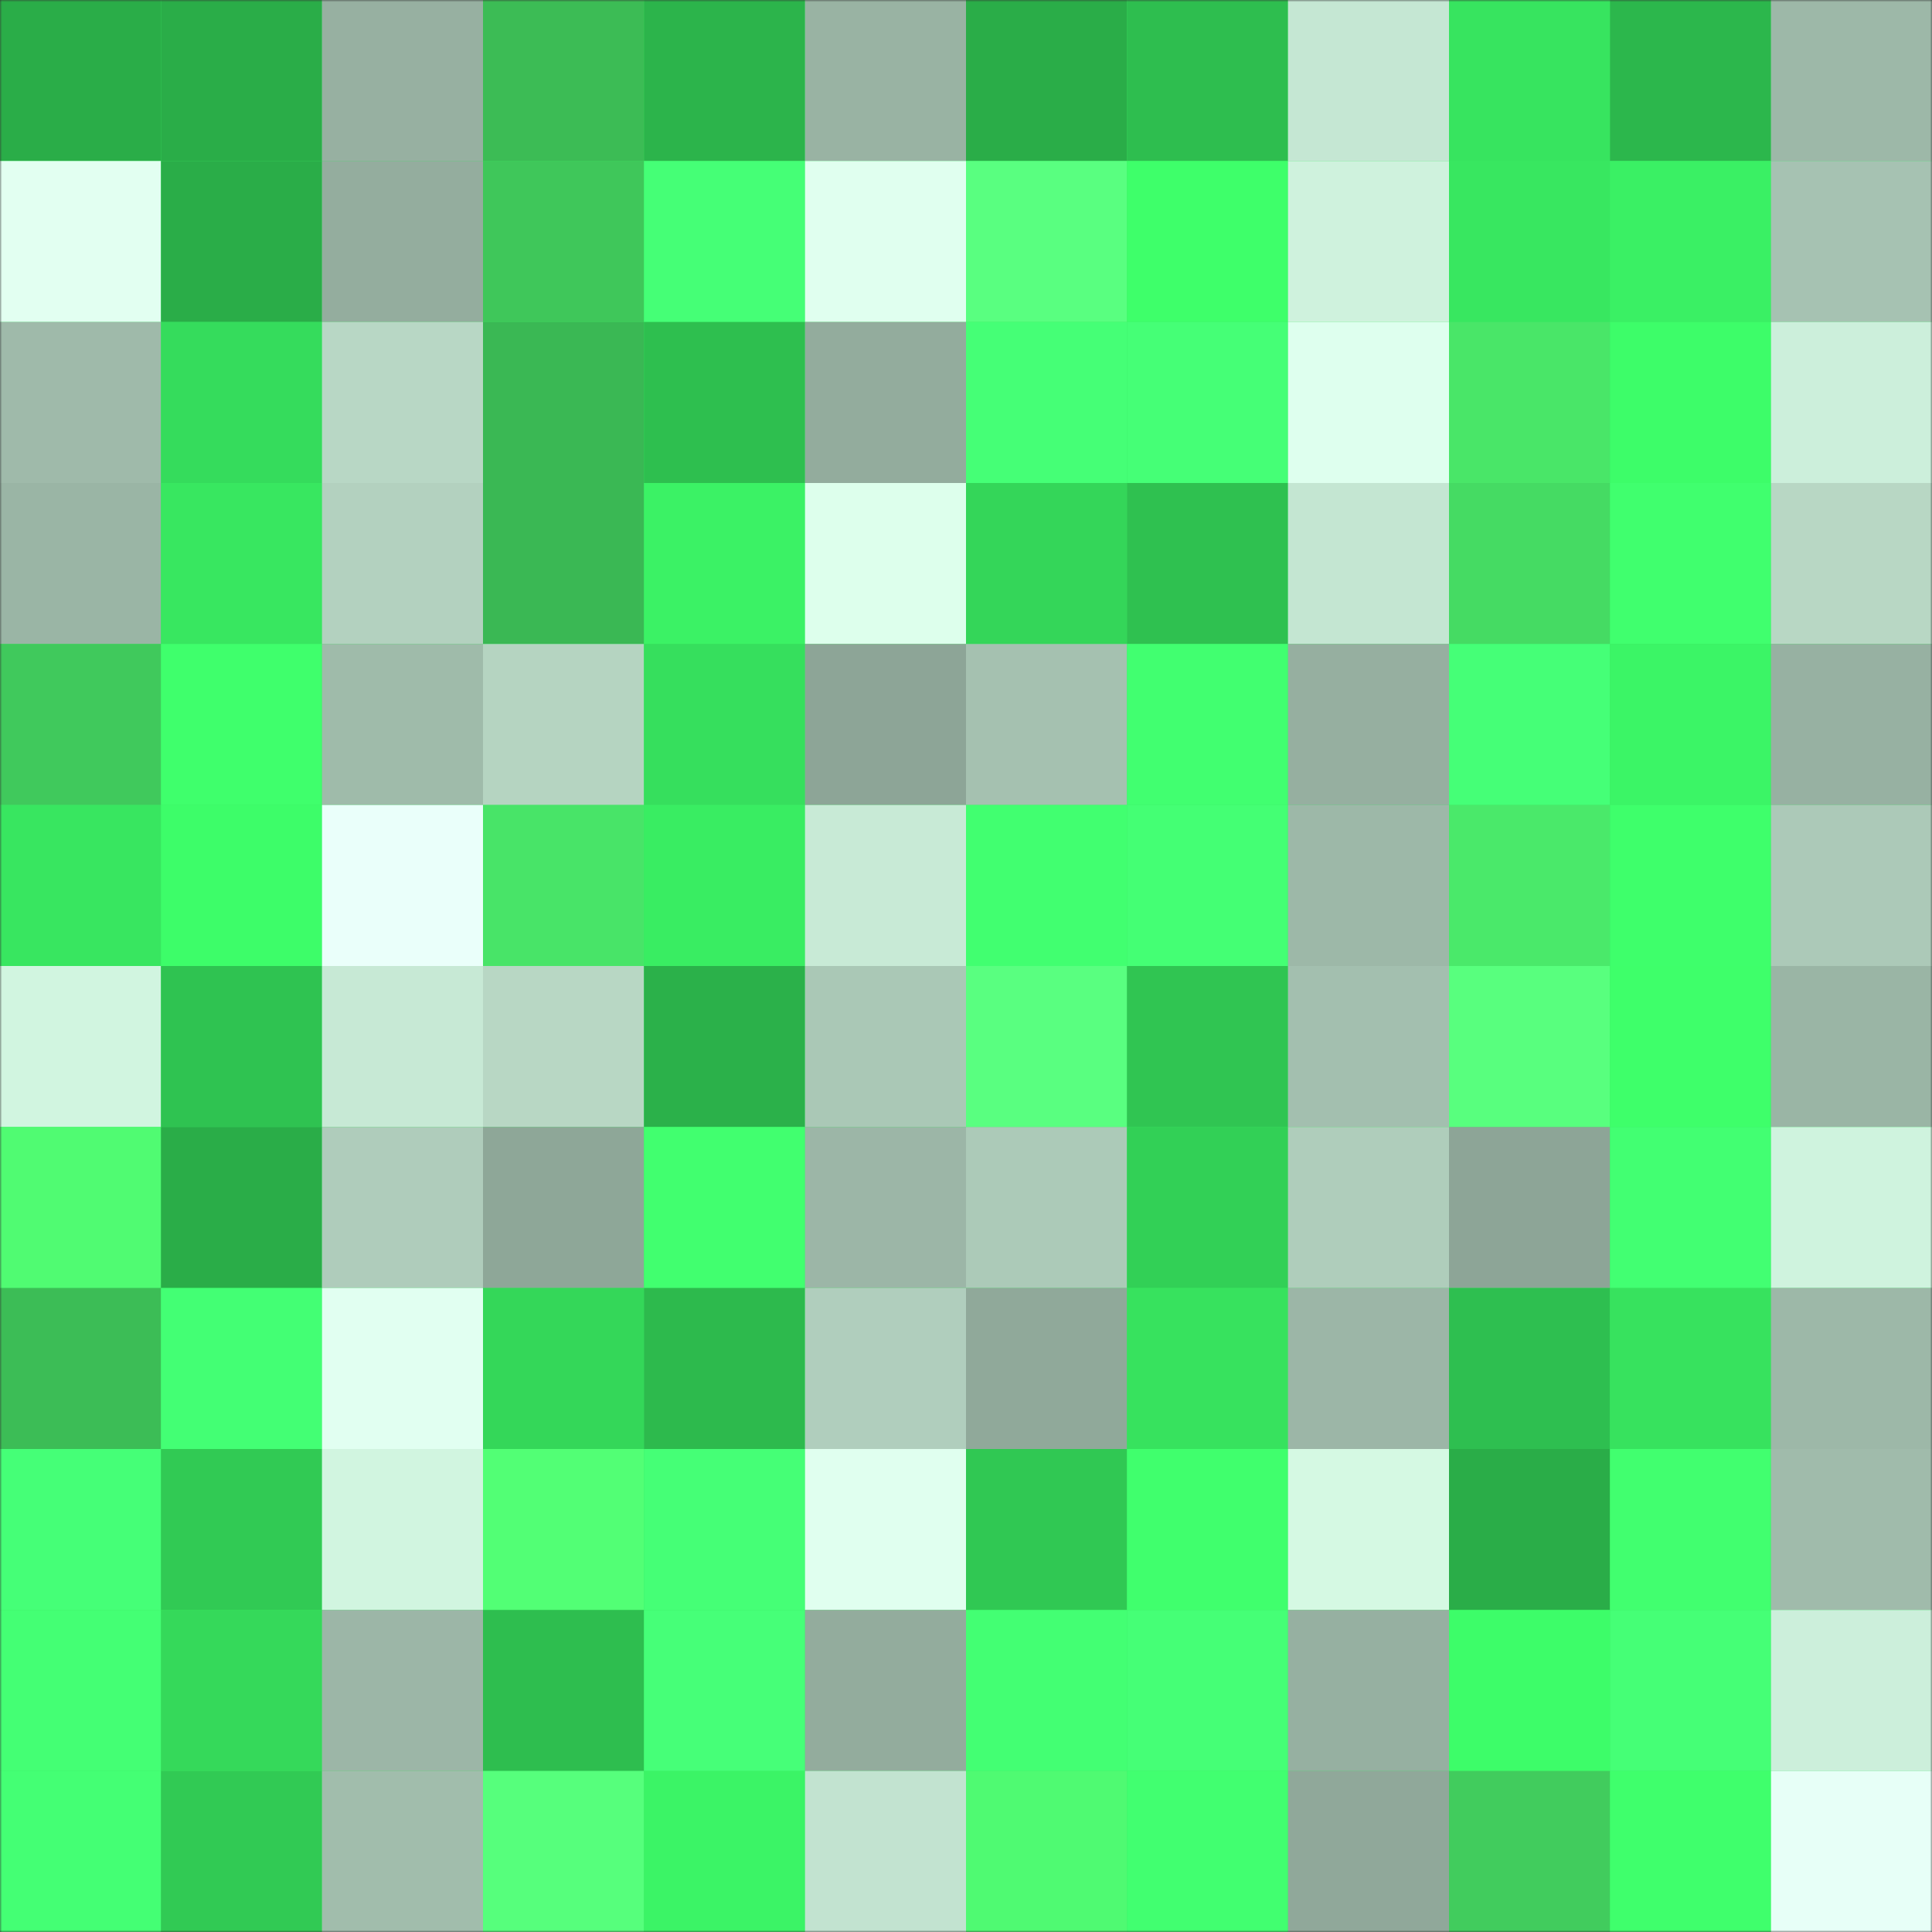 <svg
      viewBox="0 0 480 480"
      fill="none"
      role="img"
      xmlns="http://www.w3.org/2000/svg"
      width="240"
      height="240"
    >
      <rect x="0" y="0" width="480" height="480" fill="#333333" stroke="none"/>
      <mask
        id="1974844466"
        maskUnits="userSpaceOnUse"
        x="0"
        y="0"
        width="480"
        height="480"
      >
        <rect width="480" height="480" fill="#FFFFFF" />
      </mask>
      <g mask="url(#1974844466)">
        <rect width="480" height="480" fill="#38e760" />
        <rect x="0" y="0" width="40" height="40" fill="#2aad48" /><rect x="40" y="0" width="40" height="40" fill="#2aad48" /><rect x="80" y="0" width="40" height="40" fill="#97b0a1" /><rect x="120" y="0" width="40" height="40" fill="#3cbc55" /><rect x="160" y="0" width="40" height="40" fill="#2cb44b" /><rect x="200" y="0" width="40" height="40" fill="#99b3a3" /><rect x="240" y="0" width="40" height="40" fill="#2aad48" /><rect x="280" y="0" width="40" height="40" fill="#2ebe4f" /><rect x="320" y="0" width="40" height="40" fill="#c5e7d3" /><rect x="360" y="0" width="40" height="40" fill="#37e45f" /><rect x="400" y="0" width="40" height="40" fill="#2cb74c" /><rect x="440" y="0" width="40" height="40" fill="#9db8a8" /><rect x="0" y="40" width="40" height="40" fill="#e2fff1" /><rect x="40" y="40" width="40" height="40" fill="#2aad48" /><rect x="80" y="40" width="40" height="40" fill="#94ad9e" /><rect x="120" y="40" width="40" height="40" fill="#3fc75a" /><rect x="160" y="40" width="40" height="40" fill="#45ff76" /><rect x="200" y="40" width="40" height="40" fill="#e0ffef" /><rect x="240" y="40" width="40" height="40" fill="#59ff80" /><rect x="280" y="40" width="40" height="40" fill="#3eff6a" /><rect x="320" y="40" width="40" height="40" fill="#cff2dd" /><rect x="360" y="40" width="40" height="40" fill="#38e760" /><rect x="400" y="40" width="40" height="40" fill="#3af064" /><rect x="440" y="40" width="40" height="40" fill="#a6c2b2" /><rect x="0" y="80" width="40" height="40" fill="#9fbaaa" /><rect x="40" y="80" width="40" height="40" fill="#35dc5c" /><rect x="80" y="80" width="40" height="40" fill="#b8d7c5" /><rect x="120" y="80" width="40" height="40" fill="#3ab854" /><rect x="160" y="80" width="40" height="40" fill="#2ebf4f" /><rect x="200" y="80" width="40" height="40" fill="#93ac9d" /><rect x="240" y="80" width="40" height="40" fill="#45ff76" /><rect x="280" y="80" width="40" height="40" fill="#45ff76" /><rect x="320" y="80" width="40" height="40" fill="#deffee" /><rect x="360" y="80" width="40" height="40" fill="#49e668" /><rect x="400" y="80" width="40" height="40" fill="#3dfd69" /><rect x="440" y="80" width="40" height="40" fill="#ccefdb" /><rect x="0" y="120" width="40" height="40" fill="#9ab5a5" /><rect x="40" y="120" width="40" height="40" fill="#38e760" /><rect x="80" y="120" width="40" height="40" fill="#b3d1bf" /><rect x="120" y="120" width="40" height="40" fill="#3ab854" /><rect x="160" y="120" width="40" height="40" fill="#3bf265" /><rect x="200" y="120" width="40" height="40" fill="#ddffec" /><rect x="240" y="120" width="40" height="40" fill="#34d659" /><rect x="280" y="120" width="40" height="40" fill="#2fc150" /><rect x="320" y="120" width="40" height="40" fill="#c4e6d2" /><rect x="360" y="120" width="40" height="40" fill="#45db63" /><rect x="400" y="120" width="40" height="40" fill="#40ff6e" /><rect x="440" y="120" width="40" height="40" fill="#b8d7c4" /><rect x="0" y="160" width="40" height="40" fill="#40c95c" /><rect x="40" y="160" width="40" height="40" fill="#3fff6c" /><rect x="80" y="160" width="40" height="40" fill="#9fbbaa" /><rect x="120" y="160" width="40" height="40" fill="#b5d4c1" /><rect x="160" y="160" width="40" height="40" fill="#36df5d" /><rect x="200" y="160" width="40" height="40" fill="#8da597" /><rect x="240" y="160" width="40" height="40" fill="#a5c1b0" /><rect x="280" y="160" width="40" height="40" fill="#41ff70" /><rect x="320" y="160" width="40" height="40" fill="#96afa0" /><rect x="360" y="160" width="40" height="40" fill="#45ff77" /><rect x="400" y="160" width="40" height="40" fill="#3bf566" /><rect x="440" y="160" width="40" height="40" fill="#97b1a2" /><rect x="0" y="200" width="40" height="40" fill="#38e660" /><rect x="40" y="200" width="40" height="40" fill="#3dfd69" /><rect x="80" y="200" width="40" height="40" fill="#eafffa" /><rect x="120" y="200" width="40" height="40" fill="#48e468" /><rect x="160" y="200" width="40" height="40" fill="#39ed62" /><rect x="200" y="200" width="40" height="40" fill="#c8ead6" /><rect x="240" y="200" width="40" height="40" fill="#41ff70" /><rect x="280" y="200" width="40" height="40" fill="#44ff74" /><rect x="320" y="200" width="40" height="40" fill="#9db8a8" /><rect x="360" y="200" width="40" height="40" fill="#4ae96a" /><rect x="400" y="200" width="40" height="40" fill="#3eff6b" /><rect x="440" y="200" width="40" height="40" fill="#acc9b8" /><rect x="0" y="240" width="40" height="40" fill="#d1f5e0" /><rect x="40" y="240" width="40" height="40" fill="#2fc351" /><rect x="80" y="240" width="40" height="40" fill="#c7e9d5" /><rect x="120" y="240" width="40" height="40" fill="#b8d7c4" /><rect x="160" y="240" width="40" height="40" fill="#2bb14a" /><rect x="200" y="240" width="40" height="40" fill="#aac8b6" /><rect x="240" y="240" width="40" height="40" fill="#59ff80" /><rect x="280" y="240" width="40" height="40" fill="#30c552" /><rect x="320" y="240" width="40" height="40" fill="#a3bfaf" /><rect x="360" y="240" width="40" height="40" fill="#58ff7e" /><rect x="400" y="240" width="40" height="40" fill="#3eff6a" /><rect x="440" y="240" width="40" height="40" fill="#9ab5a5" /><rect x="0" y="280" width="40" height="40" fill="#50fb72" /><rect x="40" y="280" width="40" height="40" fill="#2aad48" /><rect x="80" y="280" width="40" height="40" fill="#afccbb" /><rect x="120" y="280" width="40" height="40" fill="#8ea798" /><rect x="160" y="280" width="40" height="40" fill="#41ff6f" /><rect x="200" y="280" width="40" height="40" fill="#9cb6a7" /><rect x="240" y="280" width="40" height="40" fill="#accab8" /><rect x="280" y="280" width="40" height="40" fill="#32d056" /><rect x="320" y="280" width="40" height="40" fill="#afcdbb" /><rect x="360" y="280" width="40" height="40" fill="#8da597" /><rect x="400" y="280" width="40" height="40" fill="#42ff72" /><rect x="440" y="280" width="40" height="40" fill="#cff3de" /><rect x="0" y="320" width="40" height="40" fill="#3cbd56" /><rect x="40" y="320" width="40" height="40" fill="#43ff74" /><rect x="80" y="320" width="40" height="40" fill="#e1fff1" /><rect x="120" y="320" width="40" height="40" fill="#34d759" /><rect x="160" y="320" width="40" height="40" fill="#2dba4d" /><rect x="200" y="320" width="40" height="40" fill="#b0cebd" /><rect x="240" y="320" width="40" height="40" fill="#90a99a" /><rect x="280" y="320" width="40" height="40" fill="#37e25e" /><rect x="320" y="320" width="40" height="40" fill="#9cb6a7" /><rect x="360" y="320" width="40" height="40" fill="#2ebf50" /><rect x="400" y="320" width="40" height="40" fill="#37e25e" /><rect x="440" y="320" width="40" height="40" fill="#9db8a8" /><rect x="0" y="360" width="40" height="40" fill="#45ff77" /><rect x="40" y="360" width="40" height="40" fill="#31ca54" /><rect x="80" y="360" width="40" height="40" fill="#d1f5e0" /><rect x="120" y="360" width="40" height="40" fill="#52ff75" /><rect x="160" y="360" width="40" height="40" fill="#45ff76" /><rect x="200" y="360" width="40" height="40" fill="#e0ffef" /><rect x="240" y="360" width="40" height="40" fill="#30c853" /><rect x="280" y="360" width="40" height="40" fill="#40ff6d" /><rect x="320" y="360" width="40" height="40" fill="#d5f9e3" /><rect x="360" y="360" width="40" height="40" fill="#2aad48" /><rect x="400" y="360" width="40" height="40" fill="#41ff6f" /><rect x="440" y="360" width="40" height="40" fill="#a0bbab" /><rect x="0" y="400" width="40" height="40" fill="#44ff74" /><rect x="40" y="400" width="40" height="40" fill="#35d95a" /><rect x="80" y="400" width="40" height="40" fill="#9cb6a7" /><rect x="120" y="400" width="40" height="40" fill="#2ebe4f" /><rect x="160" y="400" width="40" height="40" fill="#46ff78" /><rect x="200" y="400" width="40" height="40" fill="#93ac9d" /><rect x="240" y="400" width="40" height="40" fill="#43ff73" /><rect x="280" y="400" width="40" height="40" fill="#45ff76" /><rect x="320" y="400" width="40" height="40" fill="#96b0a1" /><rect x="360" y="400" width="40" height="40" fill="#3dfd69" /><rect x="400" y="400" width="40" height="40" fill="#45ff76" /><rect x="440" y="400" width="40" height="40" fill="#ccefdb" /><rect x="0" y="440" width="40" height="40" fill="#44ff74" /><rect x="40" y="440" width="40" height="40" fill="#31ca54" /><rect x="80" y="440" width="40" height="40" fill="#a1bdac" /><rect x="120" y="440" width="40" height="40" fill="#56ff7c" /><rect x="160" y="440" width="40" height="40" fill="#3bf466" /><rect x="200" y="440" width="40" height="40" fill="#c2e3d0" /><rect x="240" y="440" width="40" height="40" fill="#4ffa72" /><rect x="280" y="440" width="40" height="40" fill="#41ff70" /><rect x="320" y="440" width="40" height="40" fill="#90a89a" /><rect x="360" y="440" width="40" height="40" fill="#41cc5d" /><rect x="400" y="440" width="40" height="40" fill="#3fff6c" /><rect x="440" y="440" width="40" height="40" fill="#e7fff7" />
      </g>
    </svg>
